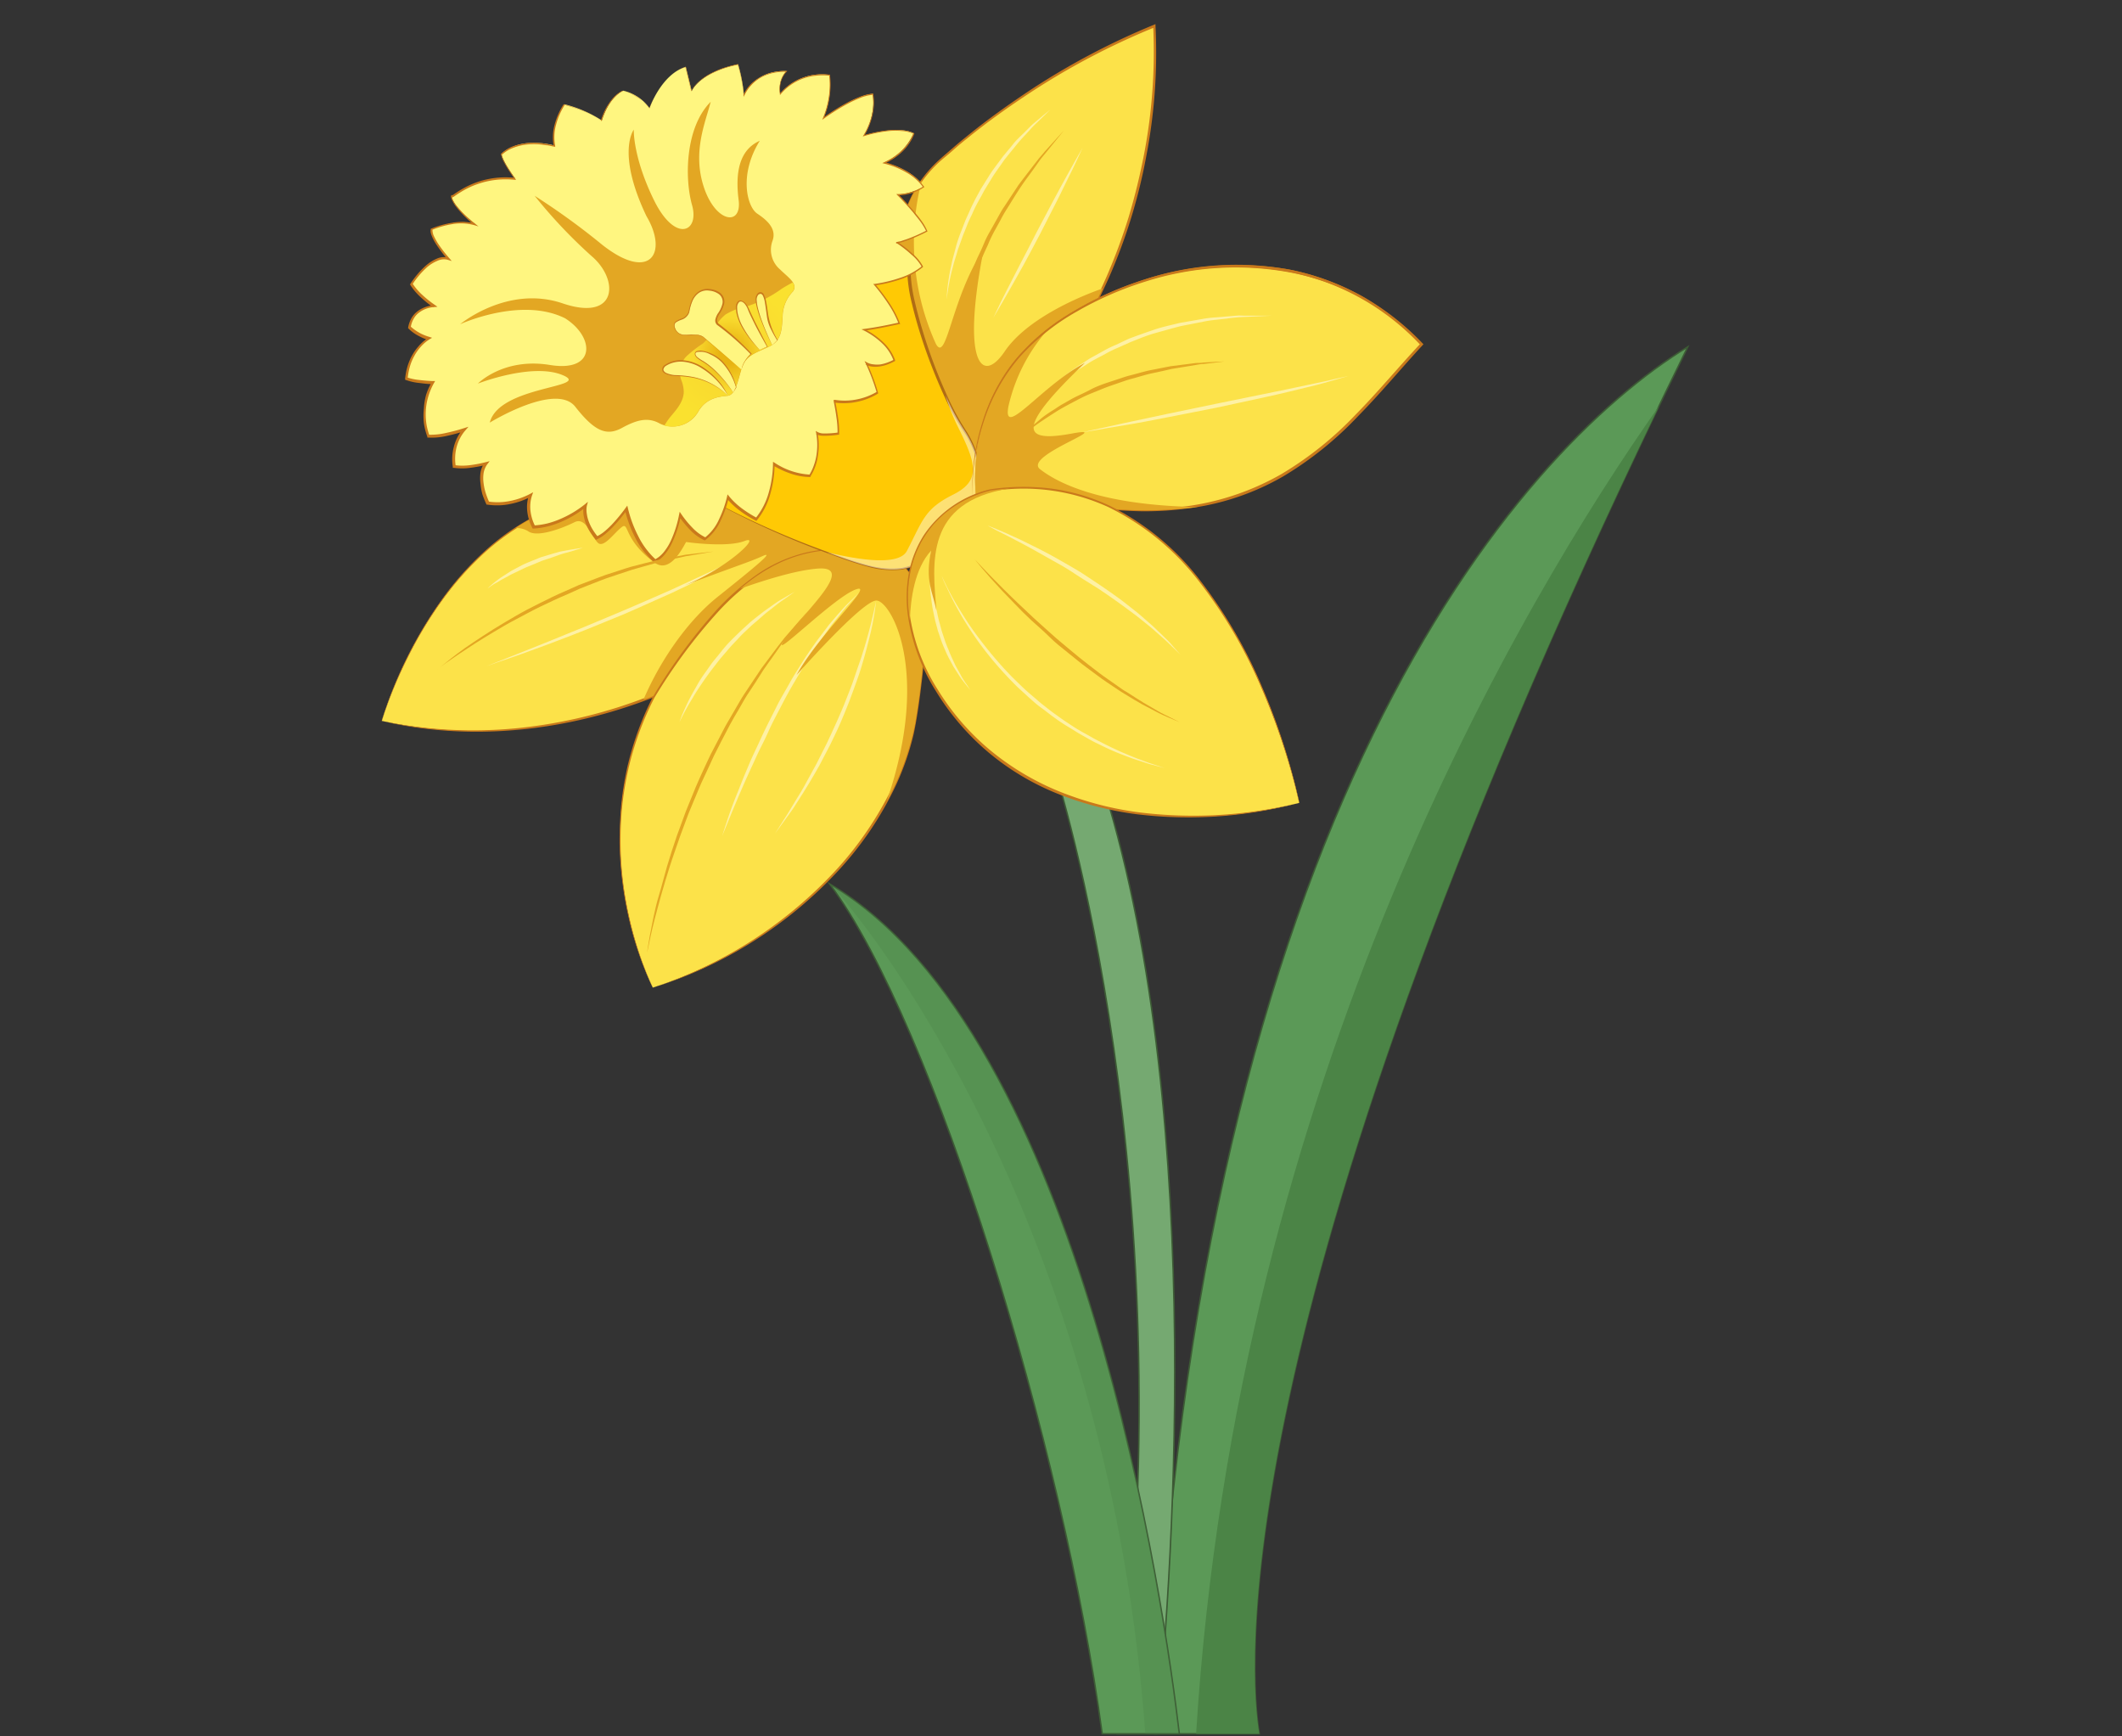<svg xmlns="http://www.w3.org/2000/svg" xmlns:xlink="http://www.w3.org/1999/xlink" width="360" height="294.5" viewBox="0 0 360 294.5"><rect x="0" y="0" width="360" height="294.5" fill="#333333" stroke="none"/><defs><radialGradient id="a" cx="177.22" cy="99.66" r="45.57" gradientUnits="userSpaceOnUse"><stop offset="0" stop-color="#ecdd68"/><stop offset="0.15" stop-color="#f9f5d2"/><stop offset="1" stop-color="#fff"/></radialGradient><radialGradient id="b" cx="123.78" cy="60.11" r="11.65" gradientUnits="userSpaceOnUse"><stop offset="0.14" stop-color="#e8b312"/><stop offset="0.53" stop-color="#f9db2f"/><stop offset="1" stop-color="#fae12f"/></radialGradient></defs><title>Daffodil</title><g style="isolation:isolate"><path d="M213.64,294.11c-1.55-9.05-7.78-71.3,72.69-235.27C257.42,76.58,203,138,195.88,294.11Z" fill="#5b9957" stroke="#3d5b35" stroke-miterlimit="10" stroke-width="0.25"/><path d="M202.92,294.11h10.72c-1.52-8.86-7.52-68.75,67.8-225.21C258.36,101.68,209.82,182.9,202.92,294.11Z" fill="#4b8446"/><path d="M189.51,294.11h6.7c2.27-22.21,8.86-103-8.93-160.4l-8.34-3.08S202.08,201.78,189.51,294.11Z" fill="#75a971" stroke="#3d5b35" stroke-miterlimit="10" stroke-width="0.25"/><path d="M200.07,294.11c-2.43-20.62-16.15-118.66-59.3-144.16,17.7,23.75,39.64,95.43,46.22,144.16Z" fill="#5b9957" stroke="#3d5b35" stroke-miterlimit="10" stroke-width="0.25"/><g opacity="0.3" style="mix-blend-mode:multiply"><path d="M200.07,294.11c-2.43-20.62-16.14-118.64-59.28-144.15,9.81,10.46,47.49,61.58,53.51,144.15Z" fill="#4b8446"/></g><path d="M64.77,122.29s9.66-34.47,37.33-38.2c23.27-3.3,38.86,4.83,39.52,10.76S106.7,131.51,64.77,122.29Z" fill="#fce249"/><path d="M64.75,122.3a72.17,72.17,0,0,1,10.34-20.78A52.38,52.38,0,0,1,82.9,92.9a40,40,0,0,1,9.79-6.29,35.58,35.58,0,0,1,5.52-1.89c.47-.11.94-.24,1.41-.34l1.44-.25c1-.19,1.93-.3,2.89-.42a71.84,71.84,0,0,1,11.64-.47,56.12,56.12,0,0,1,11.54,1.63,32.71,32.71,0,0,1,10.69,4.62,10.07,10.07,0,0,1,3.8,4.46,3,3,0,0,1,.16,1.53,5.24,5.24,0,0,1-.55,1.41,15.62,15.62,0,0,1-1.67,2.43,51,51,0,0,1-8.61,7.87,89.06,89.06,0,0,1-20.39,11.23C96.08,124,80,125.87,64.75,122.3Zm0,0a76.27,76.27,0,0,0,23.11,1.21A84.21,84.21,0,0,0,110.38,118a88.27,88.27,0,0,0,20.3-11.12,51,51,0,0,0,8.55-7.78,15,15,0,0,0,1.63-2.36,4.89,4.89,0,0,0,.51-1.29,2.42,2.42,0,0,0-.15-1.32,9.67,9.67,0,0,0-3.63-4.27A32.41,32.41,0,0,0,127,85.22a56.09,56.09,0,0,0-11.46-1.66A72.52,72.52,0,0,0,104,84c-1,.13-1.92.23-2.87.41l-1.43.24L98.27,85a35.36,35.36,0,0,0-5.48,1.86A39.91,39.91,0,0,0,83,93.05a52.49,52.49,0,0,0-7.82,8.56,68.75,68.75,0,0,0-6,9.92A73,73,0,0,0,64.79,122.28Z" fill="#c9791b"/><g opacity="0.5" style="mix-blend-mode:screen"><path d="M82.55,113l7.21-2.86c1.07-.44,2.25-.89,3.48-1.4l3.88-1.58c2.7-1.07,5.54-2.31,8.4-3.49,1.43-.59,2.85-1.23,4.25-1.83l4.1-1.79c2.63-1.24,5.1-2.35,7.21-3.33l5-2.53,1.91-1-1.85,1.06c-1.18.66-2.86,1.64-4.91,2.76s-4.51,2.25-7.13,3.51l-4.1,1.83c-1.39.62-2.8,1.27-4.23,1.87-2.88,1.16-5.73,2.38-8.45,3.42l-3.92,1.5c-1.24.47-2.43.89-3.52,1.29-2.18.81-4,1.41-5.31,1.86S82.55,113,82.55,113Z" fill="#fff"/><path d="M82.72,99.84a5.7,5.7,0,0,1,.55-.53c.36-.33.91-.76,1.58-1.26L86,97.31l.62-.4c.21-.13.44-.24.67-.37l1.43-.75c.5-.24,1-.43,1.54-.66l1.54-.62,1.55-.46c.5-.16,1-.29,1.45-.42s.91-.18,1.32-.27c.82-.15,1.51-.25,2-.33l.76-.11-.73.24c-.47.13-1.13.35-1.93.57a12.71,12.71,0,0,0-1.28.37l-1.4.5L92,95.11l-1.51.63c-.51.21-1,.4-1.52.63l-1.43.69-.68.32c-.22.12-.44.23-.64.35l-1.18.63c-.34.22-.67.42-1,.59s-.54.33-.74.46Z" fill="#fff"/></g><g style="mix-blend-mode:multiply"><path d="M141.62,94.85c-.66-5.93-16.25-14.06-39.52-10.76a35,35,0,0,0-14.63,5.49,3.74,3.74,0,0,1,2.1.51c1.52,1.18,5.89-.5,7.9-1.51s3,2.69,4,3.53,2.69-1.68,4-2.69.2,2.15,5.73,6.12c2.51,1.61,4.52-2.42,5.2-3.6,0,0,6.89,1,9.91-.17s-2.69,4.54-10.25,7.57c8.91-3.37,11.09-4,13.28-5s-.91,1.57-7.62,6.93c-4.73,3.78-9.49,10.24-12.56,17.42C129.84,111.37,142,98.55,141.62,94.85Z" fill="#e3a723"/></g><path d="M110.75,167.53s-12.61-24.38.13-49.19c13.17-21.52,23.05-25.69,33.81-25s14.49,5.71,10.54,29.42C151.71,141.83,133.59,160.28,110.75,167.53Z" fill="#fce249"/><path d="M110.75,167.55a56.71,56.71,0,0,1-4.12-12,61.58,61.58,0,0,1-1.52-12.62q0-3.19.28-6.36a55.36,55.36,0,0,1,1-6.29,52.49,52.49,0,0,1,4.33-12h0a93.58,93.58,0,0,1,10.88-14.85,41.34,41.34,0,0,1,6.95-6.06,24.72,24.72,0,0,1,8.44-3.7,28.28,28.28,0,0,1,9.22-.41,16.54,16.54,0,0,1,4.52,1.07,10.83,10.83,0,0,1,2,1.16,9.37,9.37,0,0,1,1.65,1.68,11.61,11.61,0,0,1,1.87,4.26,24.67,24.67,0,0,1,.6,4.6,60.45,60.45,0,0,1-.43,9.22c-.36,3.05-.75,6.09-1.38,9.12a44.86,44.86,0,0,1-3,8.74,57.06,57.06,0,0,1-10.39,15.19A72.06,72.06,0,0,1,110.75,167.55Zm0,0A73.52,73.52,0,0,0,141.45,148,58.68,58.68,0,0,0,151.7,132.9a44.34,44.34,0,0,0,3-8.64c.64-3,1-6,1.4-9.07a61,61,0,0,0,.44-9.15,24.31,24.31,0,0,0-.58-4.52,11.34,11.34,0,0,0-1.79-4.12,9.09,9.09,0,0,0-1.57-1.59,10.17,10.17,0,0,0-1.95-1.12,16.44,16.44,0,0,0-4.4-1,27.81,27.81,0,0,0-9.1.38,24.37,24.37,0,0,0-8.33,3.62,40.67,40.67,0,0,0-6.91,6A92.61,92.61,0,0,0,111,118.4h0a52.34,52.34,0,0,0-4.36,11.89,55.1,55.1,0,0,0-1.06,6.25,58.65,58.65,0,0,0,1.16,19A58.59,58.59,0,0,0,110.76,167.51Z" fill="#c9791b"/><g opacity="0.5" style="mix-blend-mode:screen"><path d="M115.27,122.51s.14-.45.44-1.21c.17-.38.36-.84.6-1.37s.52-1.1.85-1.73.72-1.28,1.12-2,.86-1.43,1.38-2.14,1-1.48,1.62-2.21,1.16-1.46,1.78-2.18,1.3-1.37,1.94-2,1.34-1.27,2-1.87,1.34-1.11,2-1.63,1.27-.94,1.85-1.35,1.1-.78,1.6-1.07l1.29-.75,1.12-.64-1.06.75-1.21.85c-.47.32-1,.74-1.52,1.16s-1.17.88-1.76,1.43l-.93.81c-.32.27-.65.55-1,.86-.62.61-1.31,1.2-1.93,1.88s-1.29,1.33-1.89,2.05-1.23,1.4-1.79,2.13-1.12,1.44-1.63,2.14-1,1.42-1.44,2.08-.86,1.31-1.2,1.92A39.71,39.71,0,0,0,115.27,122.51Z" fill="#fff"/><path d="M122.51,141.83s.22-.72.64-2,1-3,1.85-5.09c.42-1,.85-2.17,1.35-3.35s1-2.44,1.61-3.71,1.19-2.59,1.83-3.91,1.33-2.65,2-4,1.46-2.61,2.17-3.9,1.51-2.5,2.25-3.69,1.53-2.29,2.27-3.35l2.19-2.89c.72-.86,1.4-1.63,2-2.31a23,23,0,0,1,1.64-1.7l1.47-1.44-1.38,1.53a20.79,20.79,0,0,0-1.54,1.77l-1.9,2.38-2.08,2.94-2.19,3.37c-.72,1.2-1.46,2.43-2.2,3.7s-1.44,2.58-2.12,3.9-1.4,2.63-2,4-1.28,2.61-1.87,3.88l-1.68,3.66c-.53,1.16-1,2.28-1.45,3.3l-1.18,2.81c-.35.85-.65,1.58-.89,2.18C122.79,141.14,122.51,141.83,122.51,141.83Z" fill="#fff"/><path d="M148.64,101.87s-.06.68-.24,1.86-.48,2.85-1,4.83c-.25,1-.53,2.06-.85,3.18s-.67,2.31-1.11,3.51-.87,2.45-1.35,3.7-1,2.49-1.54,3.75-1.16,2.47-1.73,3.68L139,129.87c-.61,1.12-1.26,2.17-1.85,3.18s-1.21,1.92-1.75,2.79-1.05,1.65-1.55,2.31l-1.26,1.74-1.1,1.5,1-1.58c.32-.49.71-1.1,1.15-1.8s.91-1.5,1.44-2.37,1.12-1.8,1.66-2.83l1.76-3.21,1.76-3.49c.56-1.21,1.15-2.43,1.69-3.67s1.1-2.47,1.57-3.72,1-2.46,1.38-3.66.82-2.35,1.19-3.46.67-2.16.95-3.14.52-1.87.72-2.68.36-1.5.49-2.08C148.53,102.54,148.64,101.87,148.64,101.87Z" fill="#fff"/></g><path d="M144.69,93.31c-6.39-.39-12.47.92-19.12,6.56,4-1.42,9.43-3.14,13.16-3.42,6.56-.49-2.08,7.12-5.47,11.84S141,101.7,145,100.06s-5.91,7.22-9.85,14.43c0,0,11.13-12.61,13.52-12.62s9.42,11.91,1.73,34.13a45.68,45.68,0,0,0,4.86-13.27C159.18,99,155.45,94,144.69,93.31Z" fill="#e3a723"/><path d="M162.69,79.48s-21.3-36.23-3.29-52.26A128.05,128.05,0,0,1,195.85,4.39a95.63,95.63,0,0,1-7,40.62C180.69,63.67,167.74,85.19,162.69,79.48Z" fill="#fce249"/><path d="M162.67,79.49a93.49,93.49,0,0,1-5.36-11.2,79.12,79.12,0,0,1-3.8-11.83,48.27,48.27,0,0,1-1.41-12.33,32.2,32.2,0,0,1,.81-6.17,24.69,24.69,0,0,1,2.29-5.79,22,22,0,0,1,3.91-4.85c.76-.71,1.56-1.37,2.34-2.05s1.57-1.35,2.39-2c3.2-2.63,6.58-5.05,10-7.36A122.64,122.64,0,0,1,195.77,4.2l.26-.11,0,.28a92.5,92.5,0,0,1-1.51,21.85,93.07,93.07,0,0,1-6.42,20.94,179.73,179.73,0,0,1-10.21,19.37,76.39,76.39,0,0,1-6.33,8.94,22.87,22.87,0,0,1-3.94,3.8,6.2,6.2,0,0,1-2.49,1.13A2.61,2.61,0,0,1,162.67,79.49Zm0,0a2.53,2.53,0,0,0,2.43.86,6,6,0,0,0,2.44-1.14,22.61,22.61,0,0,0,3.89-3.81,75.85,75.85,0,0,0,6.22-9A179.23,179.23,0,0,0,187.7,47a97.87,97.87,0,0,0,3.79-10.22,107.26,107.26,0,0,0,2.6-10.61,92.07,92.07,0,0,0,1.55-21.72l.28.17A122.86,122.86,0,0,0,174.05,16.2c-3.44,2.29-6.82,4.7-10,7.31-.82.64-1.61,1.3-2.39,2s-1.59,1.33-2.34,2a21.47,21.47,0,0,0-3.87,4.78,24.46,24.46,0,0,0-2.3,5.72,33.14,33.14,0,0,0-.84,6.12,48.12,48.12,0,0,0,1.33,12.3,78.07,78.07,0,0,0,3.76,11.82A94.1,94.1,0,0,0,162.71,79.46Z" fill="#c9791b"/><g opacity="0.5" style="mix-blend-mode:screen"><path d="M168.51,53.9l.61-1.26c.39-.8.94-2,1.63-3.31s1.49-2.95,2.38-4.64,1.82-3.5,2.74-5.31l2.79-5.28c.89-1.69,1.76-3.24,2.49-4.58s1.38-2.45,1.81-3.22.7-1.22.7-1.22l-.59,1.27c-.38.8-.91,2-1.59,3.33s-1.44,3-2.31,4.68l-2.72,5.33c-.95,1.79-1.89,3.6-2.81,5.27s-1.81,3.21-2.56,4.55-1.41,2.42-1.85,3.19Z" fill="#fff"/><path d="M160.61,50.77s0-.59.1-1.62c.06-.51.12-1.14.24-1.85.06-.35.12-.73.19-1.13s.17-.81.26-1.24c.17-.88.45-1.8.7-2.78s.59-2,1-3l.61-1.58c.21-.53.47-1.05.7-1.58.46-1.08,1-2.12,1.57-3.17l.43-.78.47-.75.93-1.49c.62-1,1.34-1.89,2-2.8s1.39-1.68,2-2.47,1.35-1.44,2-2.08,1.18-1.23,1.75-1.68l1.42-1.2,1.24-1-1.16,1.13-1.33,1.28a10.44,10.44,0,0,0-.8.82l-.85.94a27.3,27.3,0,0,0-1.87,2.13l-1,1.22c-.32.42-.68.82-1,1.28-.61.91-1.31,1.81-1.91,2.79l-.91,1.49-.45.74-.41.78c-.56,1-1.13,2-1.59,3.11-.24.52-.5,1-.72,1.55l-.62,1.55c-.22.51-.39,1-.57,1.52l-.52,1.46c-.28,1-.6,1.87-.8,2.72A37.35,37.35,0,0,0,160.61,50.77Z" fill="#fff"/></g><path d="M170.46,59.6c-3.85,5.71-7.41,2.14-3.56-17.4-5.57,8.42-6.28,19.54-8.13,16.12a41.7,41.7,0,0,1-2.37-27.77c-12.35,17.21,6.29,48.93,6.29,48.93,4.7,5.31,16.24-13,24.37-30.55C180.87,51.13,173.66,54.87,170.46,59.6Z" fill="#e3a723" style="mix-blend-mode:multiply"/><path d="M119.66,84.31a142.28,142.28,0,0,0,19.54,9c10.76,4,15,5.71,22.72-2.53,5.93-5.59,5.27-12.51,1.49-18.11S154,51.76,154.18,45.5C142.66,45.17,119.66,84.31,119.66,84.31Z" fill="#ffc904"/><path d="M119.68,84.3A145.78,145.78,0,0,0,141.44,94c1.87.67,3.75,1.33,5.67,1.83a14.75,14.75,0,0,0,5.86.51,12.14,12.14,0,0,0,5.31-2.45A26.1,26.1,0,0,0,160.53,92l2.08-2.13a13,13,0,0,0,3-5,12,12,0,0,0,.31-5.82,16.15,16.15,0,0,0-2.17-5.46,42.25,42.25,0,0,1-3-5.2,92.56,92.56,0,0,1-4.42-11.12c-.61-1.9-1.16-3.82-1.62-5.77a25.94,25.94,0,0,1-.81-6l.24.26a11.13,11.13,0,0,0-5.92,2.36,40,40,0,0,0-5,4.31,106.07,106.07,0,0,0-8.66,10c-2.7,3.49-5.27,7.09-7.75,10.75S122,80.56,119.68,84.3Zm0,0c2.23-3.86,4.56-7.6,7-11.29s5-7.32,7.66-10.85a99.72,99.72,0,0,1,8.61-10.11A39.6,39.6,0,0,1,148,47.71a11.58,11.58,0,0,1,6.22-2.46h.24v.26a26.45,26.45,0,0,0,.78,5.84c.45,1.93,1,3.85,1.59,5.74a90.05,90.05,0,0,0,4.34,11.09,42.65,42.65,0,0,0,2.92,5.18A16.56,16.56,0,0,1,166.25,79a12.25,12.25,0,0,1-.34,6,13.28,13.28,0,0,1-3.08,5.13l-2.1,2.13a26.36,26.36,0,0,1-2.28,2A12.39,12.39,0,0,1,153,96.62a15.13,15.13,0,0,1-5.95-.54c-1.93-.52-3.81-1.19-5.68-1.88A142.73,142.73,0,0,1,119.64,84.32Z" fill="#af6c14"/><g style="mix-blend-mode:multiply"><path d="M163.41,72.67a40,40,0,0,1-3-5.63,32.91,32.91,0,0,0,2,5.16c3.17,6.35,4.15,9.28-.74,11.72s-5.13,4.4-7.81,9.53c-1.31,2.49-7.65,1.66-13.6.22,10,3.69,14.24,5.09,21.73-2.89C167.85,85.19,167.19,78.27,163.41,72.67Z" opacity="0.5" fill="url(#a)" style="mix-blend-mode:multiply"/></g><path d="M166,87.38s-4.18-18.44,10.54-30.52,44.69-19.54,64.67,1.54C228.91,71.57,217.58,89.8,186,86.06,174.11,83.65,166,87.38,166,87.38Z" fill="#fce249"/><path d="M166,87.4a34.82,34.82,0,0,1,.1-13.07,30.1,30.1,0,0,1,5.16-12,34.94,34.94,0,0,1,9.67-8.78,55.68,55.68,0,0,1,11.83-5.66,51.27,51.27,0,0,1,25.93-2.17A43.37,43.37,0,0,1,225,47.48a42.54,42.54,0,0,1,6,2.71,44.26,44.26,0,0,1,10.36,8.07l.13.14-.13.14c-3.7,4-7.15,8.19-11,12.09a58.92,58.92,0,0,1-12.73,10.22,43.12,43.12,0,0,1-15.41,5.3,57.1,57.1,0,0,1-8.16.58A76.37,76.37,0,0,1,186,86.2h0a42.51,42.51,0,0,0-5-.7,38.7,38.7,0,0,0-5.05-.09,35.1,35.1,0,0,0-5,.6A27.44,27.44,0,0,0,166,87.4Zm0,0a24.07,24.07,0,0,1,4.83-1.46,35.5,35.5,0,0,1,5-.68,37.45,37.45,0,0,1,5.08,0,43,43,0,0,1,5,.68h0a76,76,0,0,0,8.12.45,57.53,57.53,0,0,0,8.09-.63,44.38,44.38,0,0,0,15.24-5.32,58.94,58.94,0,0,0,12.64-10.12c3.81-3.87,7.27-8.07,11-12.05v.28a41.63,41.63,0,0,0-16.17-10.72,43.08,43.08,0,0,0-6.29-1.73,50.92,50.92,0,0,0-25.78,2.07A55.66,55.66,0,0,0,181,53.75a34.62,34.62,0,0,0-9.66,8.7C166.14,69.5,164.53,78.83,166,87.36Z" fill="#c9791b"/><g opacity="0.5" style="mix-blend-mode:screen"><path d="M172.3,72.67a19.19,19.19,0,0,1,1.19-1.76c.42-.53.91-1.2,1.55-1.89.31-.35.63-.74,1-1.12s.77-.77,1.18-1.18.87-.81,1.34-1.23.94-.86,1.48-1.26a35.28,35.28,0,0,1,3.39-2.47c.61-.38,1.21-.83,1.87-1.18l2-1.11a19.89,19.89,0,0,1,2.07-1l2.11-1c1.46-.55,2.92-1.07,4.37-1.56s2.93-.79,4.34-1.14l4.13-.72a18.64,18.64,0,0,1,1.93-.21l1.8-.15,1.66-.14c.53-.06,1,0,1.5,0l2.45,0,2.12,0-2.12.1-2.43.11a27.34,27.34,0,0,0-3.14.29l-1.79.2a19.06,19.06,0,0,0-1.91.27l-4.08.8c-1.39.36-2.82.77-4.28,1.17s-2.86,1-4.3,1.57l-2.1.94a19.41,19.41,0,0,0-2.05,1l-2,1.07c-.66.34-1.25.78-1.86,1.15-1.23.75-2.34,1.59-3.41,2.37-.54.37-1,.82-1.5,1.2s-1,.77-1.36,1.18l-1.21,1.13c-.38.36-.72.73-1,1.06-.66.66-1.17,1.31-1.62,1.81s-.76.93-1,1.23S172.3,72.67,172.3,72.67Z" fill="#fff"/><path d="M183.66,73.33s2.81-.64,7-1.55l7.23-1.54,8.29-1.72c2.82-.56,5.65-1.14,8.29-1.69l3.82-.78,3.41-.72c1.06-.24,2-.41,2.89-.61l2.21-.51,1.94-.43-1.9.55-2.2.63c-.84.25-1.81.47-2.86.73-2.1.51-4.55,1.13-7.19,1.69s-5.46,1.2-8.28,1.79L198,70.8c-2.65.53-5.14,1-7.27,1.34s-3.91.66-5.15.88Z" fill="#fff"/></g><path d="M110.19,18.34s2-5.75,6.16-7c.61,2.47,1,4.11,1,4.11s1.33-3.22,7.87-4.54a26.64,26.64,0,0,1,1,5.28s1.61-4.3,7.21-4.14a4.53,4.53,0,0,0-1.07,3.87,9.17,9.17,0,0,1,8.39-3.21,14.85,14.85,0,0,1-1.07,7.33s5.36-3.95,8.4-4.12A10.92,10.92,0,0,1,146.53,23s5.68-1.81,8.48-.41a9.71,9.71,0,0,1-5,5s4.52.9,6.66,4A8.58,8.58,0,0,1,152.29,33s4,4,4.94,6.17a18.86,18.86,0,0,1-5.1,2c.24,0,3.87,2.71,4.36,4.11-2.72,2.39-8.07,3-8.07,3a25.76,25.76,0,0,1,4.17,6.59c-4,.88-5.93,1.1-5.93,1.1s4,1.86,5.05,5.15c-3.07,1.65-4.72.55-4.72.55a34.56,34.56,0,0,1,1.87,4.94,10.8,10.8,0,0,1-7.24,1.43,29.09,29.09,0,0,1,.65,5.49c-3,.44-3.62-.11-3.62-.11a10.63,10.63,0,0,1-1.21,7.25,12.75,12.75,0,0,1-6.15-2s.11,5.71-3,9.33a14.43,14.43,0,0,1-4.83-3.73s-1.1,5.16-3.84,7c-2.2-.87-4.28-4.06-4.28-4.06s-1.1,6.37-4.28,7.8c-3.63-3.08-4.83-8.79-4.83-8.79s-2.86,4.07-5,4.94c-2.64-3.18-1.87-5.48-1.87-5.48a16.38,16.38,0,0,1-8.78,3.62A6.78,6.78,0,0,1,90,84a12,12,0,0,1-7.25,1.32c-2.19-4.61-.32-6.7-.32-6.7a16.74,16.74,0,0,1-5.38.55,7.62,7.62,0,0,1,1.64-6.26s-3.95,1.32-6,1.1a11,11,0,0,1,.77-9.11,18.61,18.61,0,0,1-4.5-.66,8.64,8.64,0,0,1,3.85-6.81,8.6,8.6,0,0,1-3.3-1.86,4.39,4.39,0,0,1,4.17-3.63,15.32,15.32,0,0,1-3.84-3.73c2.64-3.95,5.05-4.72,6.26-4.28-3.41-3.95-2.86-5-2.86-5S77.39,37,80.58,38c-3.84-3.07-4.17-4.83-3.84-4.72s3.84-3.62,10.64-3c-2.3-3.19-2.3-4.17-2.3-4.17s2.63-3,9-1.43c-.77-3.51,1.65-7,1.65-7a21,21,0,0,1,6.37,2.75c1.31-4.17,3.62-5.05,3.62-5.05A7.56,7.56,0,0,1,110.19,18.34Z" fill="#fff680"/><path d="M110.18,18.32a14.55,14.55,0,0,1,1-2.16,14.78,14.78,0,0,1,1.33-2,11.32,11.32,0,0,1,1.69-1.7,7.27,7.27,0,0,1,2.13-1.13h0v0l1,4.11h-.07a5.88,5.88,0,0,1,1.5-1.79,10,10,0,0,1,2-1.28,14.49,14.49,0,0,1,2.16-.9c.75-.24,1.51-.43,2.27-.6h0l0,0a25.68,25.68,0,0,1,1,5.3l-.1,0a6.57,6.57,0,0,1,1.23-1.85A6.85,6.85,0,0,1,129.15,13a7.43,7.43,0,0,1,2.08-.76,10.22,10.22,0,0,1,2.21-.2h.14l-.1.11a3.79,3.79,0,0,0-1,1.77,4.84,4.84,0,0,0-.07,2l-.12,0a8.89,8.89,0,0,1,3.81-2.71,9.08,9.08,0,0,1,2.3-.55,10.86,10.86,0,0,1,2.35,0h.06v.06a14.34,14.34,0,0,1-.07,3.76,15.12,15.12,0,0,1-1,3.61l-.12-.09a35.31,35.31,0,0,1,4-2.53,19,19,0,0,1,2.14-1,7.63,7.63,0,0,1,2.31-.59h.08v.08a8.94,8.94,0,0,1,.11,1.86,9.72,9.72,0,0,1-.27,1.85,12,12,0,0,1-1.41,3.44l-.11-.15a23.57,23.57,0,0,1,4.25-.87,12.11,12.11,0,0,1,2.17,0,5.83,5.83,0,0,1,2.13.51l.09,0,0,.09a7.66,7.66,0,0,1-.85,1.63,8.41,8.41,0,0,1-1.18,1.41,10.64,10.64,0,0,1-3,2l0-.21A13.87,13.87,0,0,1,153.74,29a8.94,8.94,0,0,1,3,2.63l.07.1-.1.07a8.49,8.49,0,0,1-4.43,1.34l.09-.21c.93.94,1.83,1.92,2.69,2.93.43.51.84,1,1.24,1.56a9.37,9.37,0,0,1,1,1.72l.05.11-.11.06c-.86.44-1.74.85-2.65,1.21-.45.18-.91.34-1.37.49-.24.07-.47.14-.71.19l-.36.08h0s.08-.09.06-.13,0-.09-.08-.11l.1,0,.17.09a19.28,19.28,0,0,1,2.3,1.81,7.55,7.55,0,0,1,1.89,2.26l0,.08-.08.07a12,12,0,0,1-3.87,2.07,23.26,23.26,0,0,1-4.27,1l.09-.23a33.09,33.09,0,0,1,2.37,3.14,17.56,17.56,0,0,1,1.83,3.49l.06.16-.17,0c-2,.43-3.93.84-5.94,1.11l0-.29A13,13,0,0,1,149.78,58a7.9,7.9,0,0,1,2.08,3.1l0,.13-.12.06a8.33,8.33,0,0,1-1.14.52,6.47,6.47,0,0,1-1.22.33,4.92,4.92,0,0,1-1.27.06,3.08,3.08,0,0,1-1.26-.36l.24-.21a32.74,32.74,0,0,1,1.88,5l0,.12-.11.07a11.08,11.08,0,0,1-3.56,1.36,10.6,10.6,0,0,1-3.81.09l.2-.21c.19.92.35,1.83.48,2.75a16.15,16.15,0,0,1,.19,2.79v.14l-.14,0a14.29,14.29,0,0,1-1.85.17,7.38,7.38,0,0,1-.94,0,2.32,2.32,0,0,1-1-.28l.28-.18a11.28,11.28,0,0,1,.06,3.8,9,9,0,0,1-1.28,3.58l0,.09h-.11a10.37,10.37,0,0,1-3.26-.59,14.58,14.58,0,0,1-3-1.41l.29-.16a18.55,18.55,0,0,1-.72,5,12.17,12.17,0,0,1-2.28,4.49l-.1.12-.14-.08a18.34,18.34,0,0,1-2.63-1.64,12.42,12.42,0,0,1-2.27-2.14l.36-.08a18.91,18.91,0,0,1-1.37,3.89,8.46,8.46,0,0,1-2.56,3.26l-.09.07-.1,0a8,8,0,0,1-2.46-1.79,17.2,17.2,0,0,1-1.91-2.35l.37-.07a19.23,19.23,0,0,1-1.39,4.42,9.43,9.43,0,0,1-1.19,2,5.2,5.2,0,0,1-1.82,1.53l-.12,0-.1-.08a13.82,13.82,0,0,1-3.12-4.09,21.54,21.54,0,0,1-1.78-4.81l.38.08a27.37,27.37,0,0,1-2.28,2.78,14,14,0,0,1-1.31,1.24,6.24,6.24,0,0,1-1.55,1l-.15.06-.1-.13a11.22,11.22,0,0,1-.9-1.24,8.79,8.79,0,0,1-.69-1.37,6.89,6.89,0,0,1-.39-1.5,4,4,0,0,1,.07-1.58l.36.23a17.83,17.83,0,0,1-4.18,2.52,14.75,14.75,0,0,1-2.32.79,12.31,12.31,0,0,1-2.42.37h-.15l-.06-.13a7.83,7.83,0,0,1-.84-2.72,6.45,6.45,0,0,1,.28-2.85l.33.29a12.65,12.65,0,0,1-3.6,1.26,10,10,0,0,1-1.89.21,11.26,11.26,0,0,1-1.92-.12l-.11,0-.06-.11c-.24-.54-.47-1.09-.66-1.66A10.62,10.62,0,0,1,81.52,82a6.46,6.46,0,0,1,0-1.81,4,4,0,0,1,.71-1.73l.24.39a22.91,22.91,0,0,1-2.7.51,10.34,10.34,0,0,1-2.78,0l-.17,0,0-.17A8.17,8.17,0,0,1,77,75.78a7.63,7.63,0,0,1,.61-1.61,6.75,6.75,0,0,1,1-1.45l.25.4a31.05,31.05,0,0,1-3,.81,11.21,11.21,0,0,1-3.13.3H72.5l0-.15a11.06,11.06,0,0,1-.59-2.33,10.8,10.8,0,0,1,0-2.41A11.09,11.09,0,0,1,72.28,67a10.61,10.61,0,0,1,1-2.23l.2.39c-.77,0-1.53-.09-2.29-.19a9.31,9.31,0,0,1-2.29-.5l-.17-.06,0-.18a11.54,11.54,0,0,1,.38-2,9.46,9.46,0,0,1,.79-1.92,8.69,8.69,0,0,1,1.21-1.69,7.25,7.25,0,0,1,1.6-1.35l0,.42a9.21,9.21,0,0,1-1.8-.77,6.84,6.84,0,0,1-1.58-1.16l-.09-.08,0-.11a4.89,4.89,0,0,1,.5-1.48,3.81,3.81,0,0,1,1-1.22,4.79,4.79,0,0,1,1.36-.76,5.22,5.22,0,0,1,1.53-.33l-.11.37a19.33,19.33,0,0,1-2.12-1.71,10.25,10.25,0,0,1-1.78-2.09l-.06-.11.07-.1A14.58,14.58,0,0,1,72.31,45a7,7,0,0,1,1.74-1.1,3,3,0,0,1,2.09-.18l-.2.29a26,26,0,0,1-1.81-2.37,10.57,10.57,0,0,1-.75-1.31,5.62,5.62,0,0,1-.27-.72,1.39,1.39,0,0,1,0-.84v0l.07,0a16.1,16.1,0,0,1,3.66-1,8.87,8.87,0,0,1,3.8.17l-.13.26A19,19,0,0,1,77.32,35a6.63,6.63,0,0,1-.6-1,1.7,1.7,0,0,1-.2-.56.4.4,0,0,1,0-.19s0-.1.09-.14.16,0,.17,0,.08-.05.14-.1a19.79,19.79,0,0,1,1.88-1.17,14.65,14.65,0,0,1,8.59-1.67l-.1.17c-.46-.65-.91-1.31-1.33-2-.2-.35-.4-.7-.58-1.06a4.37,4.37,0,0,1-.4-1.17v0l0,0a6.13,6.13,0,0,1,2-1.27,9.41,9.41,0,0,1,2.33-.55,11.83,11.83,0,0,1,2.38,0c.4,0,.79.1,1.18.15l1.17.24-.1.1a8.12,8.12,0,0,1,.17-3.7,11.92,11.92,0,0,1,1.5-3.38l0,0h0a25.82,25.82,0,0,1,3.32,1.1,14.5,14.5,0,0,1,3.07,1.67l-.08,0c.17-.5.35-1,.57-1.49a9.6,9.6,0,0,1,.78-1.4,7.44,7.44,0,0,1,1-1.24,5,5,0,0,1,1.3-.94h0a7,7,0,0,1,2.51,1.1A8.35,8.35,0,0,1,110.18,18.32Zm0,.05a11.59,11.59,0,0,0-.94-1,6.76,6.76,0,0,0-1.06-.86,6.89,6.89,0,0,0-2.48-1.09h0a4.77,4.77,0,0,0-1.27.93,7.84,7.84,0,0,0-1,1.23,9.38,9.38,0,0,0-.76,1.39,15.58,15.58,0,0,0-.57,1.48l0,.07-.06,0a13.56,13.56,0,0,0-3-1.64,25.45,25.45,0,0,0-3.3-1.08l.07,0a11.79,11.79,0,0,0-1.47,3.35,7.92,7.92,0,0,0-.15,3.62l0,.12-.12,0-1.15-.24c-.39,0-.78-.11-1.17-.14a12.29,12.29,0,0,0-2.35,0,8.93,8.93,0,0,0-2.28.55,6,6,0,0,0-2,1.22l0-.06a4,4,0,0,0,.39,1.08c.17.35.37.7.57,1,.42.68.87,1.34,1.33,2l.15.2-.25,0a14.5,14.5,0,0,0-8.45,1.68,20.41,20.41,0,0,0-1.85,1.17.66.66,0,0,1-.36.13s.09,0,.07,0a.32.32,0,0,0,0,.08,1.63,1.63,0,0,0,.17.48,6.25,6.25,0,0,0,.58.9,19.23,19.23,0,0,0,3.13,3l.58.47-.72-.22A8.52,8.52,0,0,0,76.87,38a15.79,15.79,0,0,0-3.58,1l.08-.08a2.52,2.52,0,0,0,.32,1.28,10.49,10.49,0,0,0,.72,1.26,25.23,25.23,0,0,0,1.8,2.32l.43.5L76,44.08a2.61,2.61,0,0,0-1.83.18,6.59,6.59,0,0,0-1.64,1,14.51,14.51,0,0,0-2.57,3v-.21a9.8,9.8,0,0,0,1.71,2,18.46,18.46,0,0,0,2.08,1.66l.47.33-.58.05a4.75,4.75,0,0,0-2.63,1,3.34,3.34,0,0,0-.89,1.09,4.2,4.2,0,0,0-.44,1.35l-.07-.19a8,8,0,0,0,3.21,1.8l.48.16-.44.26a7,7,0,0,0-1.47,1.26,8.19,8.19,0,0,0-1.13,1.61,8.48,8.48,0,0,0-.74,1.82,10.53,10.53,0,0,0-.36,1.94L69,64a9.42,9.42,0,0,0,2.16.46c.74.09,1.5.15,2.25.18l.41,0-.21.36a11,11,0,0,0-1.35,4.36,10.42,10.42,0,0,0,.6,4.53l-.2-.15a11.26,11.26,0,0,0,3-.3,30,30,0,0,0,3-.79l.82-.26-.57.66a7.06,7.06,0,0,0-1.46,2.84,7.89,7.89,0,0,0-.13,3.21l-.2-.2a9.82,9.82,0,0,0,2.65,0,21.39,21.39,0,0,0,2.63-.5l.67-.17-.43.56a3.6,3.6,0,0,0-.6,1.49,5.91,5.91,0,0,0,0,1.68,8.89,8.89,0,0,0,.36,1.67A16.58,16.58,0,0,0,83,85.2l-.17-.13a10.12,10.12,0,0,0,1.82.12,10.35,10.35,0,0,0,1.83-.2,12.43,12.43,0,0,0,3.45-1.21l.52-.28-.2.57A6.07,6.07,0,0,0,90,86.69a7.47,7.47,0,0,0,.79,2.56l-.21-.12a13.11,13.11,0,0,0,2.33-.35A14.93,14.93,0,0,0,95.14,88a17.87,17.87,0,0,0,4.07-2.44l.53-.44-.18.68a3.78,3.78,0,0,0,0,1.39,5.72,5.72,0,0,0,.37,1.39,7.52,7.52,0,0,0,.65,1.3,11.25,11.25,0,0,0,.86,1.19l-.25-.06a5.91,5.91,0,0,0,1.43-.92,14.56,14.56,0,0,0,1.28-1.21,29.27,29.27,0,0,0,2.24-2.73l.28-.38.11.46a20.93,20.93,0,0,0,1.74,4.7,13.33,13.33,0,0,0,3,4l-.22,0a4.73,4.73,0,0,0,1.66-1.4,9,9,0,0,0,1.15-1.92,19.26,19.26,0,0,0,1.35-4.31l.1-.49.28.41a16.84,16.84,0,0,0,1.86,2.28,7.63,7.63,0,0,0,2.32,1.7l-.19,0A8.12,8.12,0,0,0,122,88.06a18.76,18.76,0,0,0,1.34-3.79l.09-.41.26.33a12.31,12.31,0,0,0,2.19,2.07,19.44,19.44,0,0,0,2.57,1.61l-.24,0a11.87,11.87,0,0,0,2.21-4.33,18.69,18.69,0,0,0,.72-4.87v-.34l.29.18a12,12,0,0,0,6,2l-.15.09a8.42,8.42,0,0,0,.79-1.66,8.93,8.93,0,0,0,.45-1.78,11.29,11.29,0,0,0-.05-3.67l-.08-.39.36.21a2.33,2.33,0,0,0,.79.21,8.72,8.72,0,0,0,.89,0,15.8,15.8,0,0,0,1.81-.16l-.15.16a15.74,15.74,0,0,0-.19-2.73c-.12-.91-.28-1.82-.46-2.71l0-.25.25,0a10.35,10.35,0,0,0,3.68-.08,10.67,10.67,0,0,0,3.44-1.32l-.07.19a33.11,33.11,0,0,0-1.85-4.92l-.22-.46.45.26a2.86,2.86,0,0,0,1.11.31,4.67,4.67,0,0,0,1.18,0,6.64,6.64,0,0,0,1.16-.32,9.19,9.19,0,0,0,1.11-.5l-.08.19a7.71,7.71,0,0,0-2-3,13.1,13.1,0,0,0-3-2.1l-.45-.22.5-.07c2-.26,3.95-.66,5.91-1.09l-.11.2a16.76,16.76,0,0,0-1.8-3.43,32.39,32.39,0,0,0-2.34-3.11l-.17-.2.26,0a23.55,23.55,0,0,0,4.22-1,11.56,11.56,0,0,0,3.78-2l0,.15a7.36,7.36,0,0,0-1.81-2.15,19.21,19.21,0,0,0-2.26-1.78l-.14-.08s0,0-.07,0-.1,0-.1-.11a.15.15,0,0,1,.08-.15h.09l.35-.08c.23,0,.46-.12.69-.19q.69-.21,1.35-.48c.9-.35,1.77-.76,2.63-1.19l-.06.16a9.9,9.9,0,0,0-1-1.67c-.39-.53-.8-1-1.22-1.55-.86-1-1.75-2-2.68-2.92l-.19-.2h.28a8.17,8.17,0,0,0,4.3-1.29l0,.17a8.72,8.72,0,0,0-2.93-2.57A13.9,13.9,0,0,0,150,27.75l-.32-.08.3-.14a10.47,10.47,0,0,0,3-2,8.49,8.49,0,0,0,1.16-1.37,7.68,7.68,0,0,0,.83-1.58l.05.13a5.51,5.51,0,0,0-2.05-.49,11.77,11.77,0,0,0-2.14,0,22.31,22.31,0,0,0-4.21.86l-.25.07.14-.22a11.93,11.93,0,0,0,1.39-3.38,10,10,0,0,0,.27-1.81A8.52,8.52,0,0,0,148,16l.1.07a7.62,7.62,0,0,0-2.25.58,18.83,18.83,0,0,0-2.13,1,35.94,35.94,0,0,0-4,2.51l-.23.16.11-.26a15.23,15.23,0,0,0,1-3.58,14,14,0,0,0,.07-3.71l.07.07a10.68,10.68,0,0,0-2.33,0,8.92,8.92,0,0,0-6,3.18l-.09.12,0-.14a5.13,5.13,0,0,1,.08-2.1,4,4,0,0,1,1-1.83l0,.11a8.89,8.89,0,0,0-2.18.19,7.2,7.2,0,0,0-2.05.74,6.78,6.78,0,0,0-2.92,3.16l-.08.19,0-.21a26.19,26.19,0,0,0-1-5.27l0,0c-.76.17-1.52.35-2.26.59a16.78,16.78,0,0,0-2.15.89,10.53,10.53,0,0,0-2,1.27,5.94,5.94,0,0,0-1.48,1.76l0,.1,0-.1-1-4.11,0,0a7.11,7.11,0,0,0-2.11,1.11,10.74,10.74,0,0,0-1.68,1.69,14.08,14.08,0,0,0-1.33,2A18.29,18.29,0,0,0,110.19,18.37Z" fill="#c9791b"/><path d="M83.09,71.69S94.3,64.79,97.6,69s5.32,5,7.91,3.59,4.45-1.87,6.47-.72a5,5,0,0,0,6.46-2c1.3-2.3,3.45-2.59,5-2.73s1.87-3.45,2.59-5.17,2.3-2.16,4.46-3.17,2.15-3,2.29-5.17a6.22,6.22,0,0,1,1.73-4.17c1-1.29-.86-2.44-2.16-3.74a4.39,4.39,0,0,1-1.29-4.88c.72-2-.86-3.45-2.59-4.6s-3.16-6.61.43-12.36c-3.59,1.58-4.16,5.6-3.59,10.06s-3.88,3.88-5.89-2.16.29-11.06,1.15-14.51c-4.31,4.31-4.46,12.93-3.16,17.53s-2.88,6.47-6.47-.86S107.52,22,107.52,22s-3,3.88,2.15,14.66c3.74,6.32.58,11.21-7.47,4.89a119.74,119.74,0,0,0-11.5-8.34,85.24,85.24,0,0,0,9.63,10.2c4.75,4,4.46,11.22-4.88,8.05S78.06,55,78.06,55s10.34-4.75,17.82-1c5,3.16,5.31,9.2-2.59,7.91s-12.22,3.16-12.22,3.16,9.2-3.6,14.38-1.44S84.67,65.37,83.09,71.69Z" fill="#e3a723" style="mix-blend-mode:multiply"/><path d="M132.59,49a20.35,20.35,0,0,1-6,3,10.78,10.78,0,0,0-3.52,1.36A8.22,8.22,0,0,0,121,56a7.83,7.83,0,0,1-1.76,2.28,21.07,21.07,0,0,0-2.78,2.16,3.91,3.91,0,0,0-.81,4.21,5.68,5.68,0,0,1,.35,1.77c0,1.64-1.17,3-2.17,4.17a11.48,11.48,0,0,0-1.12,1.61,5.12,5.12,0,0,0,5.7-2.34c1.3-2.3,3.45-2.59,5-2.73s1.87-3.45,2.59-5.17,2.3-2.16,4.46-3.17,2.15-3,2.29-5.17a6.22,6.22,0,0,1,1.73-4.17,1.21,1.21,0,0,0,0-1.53C133.9,48.22,133.24,48.59,132.59,49Z" fill="url(#b)" style="mix-blend-mode:multiply"/><path d="M123.47,67.09a12,12,0,0,0-8.11-3.33c-5.12-.1-2.71-2.81.7-2.51S122.66,65.2,123.47,67.09Z" fill="#fff680"/><path d="M123.48,67.1a12,12,0,0,0-5.76-3,18.68,18.68,0,0,0-3.27-.32,4.72,4.72,0,0,1-1.62-.41,1.76,1.76,0,0,1-.34-.27.65.65,0,0,1-.16-.44,1,1,0,0,1,.45-.74,4.82,4.82,0,0,1,3.21-.8,7.27,7.27,0,0,1,3.13,1.08,12.37,12.37,0,0,1,2.53,2.14A9.64,9.64,0,0,1,123.48,67.1Zm0,0A12.72,12.72,0,0,0,119,62.43a6.89,6.89,0,0,0-3-1.06,4.72,4.72,0,0,0-3.06.71.9.9,0,0,0-.39.6c0,.23.19.41.4.55a4.49,4.49,0,0,0,1.55.4,18.08,18.08,0,0,1,3.27.36A11.91,11.91,0,0,1,123.47,67.08Z" fill="#c9791b"/><path d="M124.39,66.58s-2.52-3.93-5.49-5.49c-2.06-1.16-.65-2.36,2.22-.8s3.77,5.39,3.77,5.39Z" fill="#fff680"/><path d="M124.39,66.6a22.37,22.37,0,0,0-3.19-3.73,12.13,12.13,0,0,0-1.94-1.48,6.55,6.55,0,0,1-1-.67,1.25,1.25,0,0,1-.37-.55.52.52,0,0,1,.3-.6,2.13,2.13,0,0,1,1.27,0,5.35,5.35,0,0,1,1.19.39,6.16,6.16,0,0,1,2,1.41,9.84,9.84,0,0,1,2.28,4.34v0Zm0,0,.46-.92v0a10.42,10.42,0,0,0-2.37-4.2,6.36,6.36,0,0,0-2-1.37,3.32,3.32,0,0,0-2.28-.38c-.38.15-.2.6.1.85a6.46,6.46,0,0,0,1,.67,11.51,11.51,0,0,1,1.94,1.52A21.64,21.64,0,0,1,124.39,66.57Z" fill="#c9791b"/><path d="M125.8,62.71s-4.78-4.19-6.45-5.54c-1.51-1.06-3.87.6-4.78-1.36s2.07-1.16,2.37-3.08,1.26-3.93,3.57-3.57,2.77,1.91,1.72,3.57-1,2,.5,3A47.17,47.17,0,0,1,127.46,60,4.84,4.84,0,0,0,125.8,62.71Z" fill="#fff680"/><path d="M125.8,62.72l-6.48-5.51h0a2.84,2.84,0,0,0-1.79-.36,6.52,6.52,0,0,1-1.92-.05,1.79,1.79,0,0,1-1.25-1.4.83.83,0,0,1,.33-.91,4.66,4.66,0,0,1,.86-.44,1.83,1.83,0,0,0,1.27-1.2,8.75,8.75,0,0,1,.5-1.85,3.49,3.49,0,0,1,1.18-1.53,2.69,2.69,0,0,1,1.89-.44,3.5,3.5,0,0,1,1.82.68,1.86,1.86,0,0,1,.64,1.82,5.2,5.2,0,0,1-.81,1.75c-.31.53-.61,1.17-.15,1.61a42.87,42.87,0,0,1,5.62,5.1l0,0,0,.05A4.74,4.74,0,0,0,125.8,62.72Zm0,0a3.59,3.59,0,0,1,.57-1.48,5.34,5.34,0,0,1,1-1.22v.09a45,45,0,0,0-5.72-5,1,1,0,0,1-.27-1,3.38,3.38,0,0,1,.39-.91,4.73,4.73,0,0,0,.79-1.67,1.63,1.63,0,0,0-.55-1.6,3.26,3.26,0,0,0-1.7-.63,2.43,2.43,0,0,0-1.74.38,3.21,3.21,0,0,0-1.12,1.44,8.36,8.36,0,0,0-.51,1.81,2,2,0,0,1-1.37,1.32,4.64,4.64,0,0,0-.84.4.66.66,0,0,0-.27.76,1.64,1.64,0,0,0,1.14,1.3c1.18.31,2.58-.32,3.73.45h0Z" fill="#c9791b"/><path d="M128.87,59.33s-3.07-3-3.77-5.89,1-3.07,1.81-1.11,3.27,6.5,3.27,6.5Z" fill="#fff680"/><path d="M128.87,59.34a18.65,18.65,0,0,1-2.94-3.74,8.69,8.69,0,0,1-.92-2.2,4.82,4.82,0,0,1-.16-1.2,1.36,1.36,0,0,1,.43-1.15.66.66,0,0,1,.65,0,1.38,1.38,0,0,1,.52.37,3.46,3.46,0,0,1,.62,1c.32.72.67,1.43,1,2.14l2.15,4.24,0,.06-.07,0Zm0,0,1.29-.55,0,.09c-.77-1.39-1.56-2.76-2.26-4.19-.35-.71-.71-1.42-1-2.16a3.24,3.24,0,0,0-.57-1c-.23-.27-.62-.51-.91-.31a1.26,1.26,0,0,0-.36,1,5,5,0,0,0,.14,1.15,8.24,8.24,0,0,0,.88,2.18A19,19,0,0,0,128.87,59.32Z" fill="#c9791b"/><path d="M131,58.53s-3.88-7.71-2.37-8.72,1.26,3.63,2,5.29a20.3,20.3,0,0,0,1.3,2.62Z" fill="#fff680"/><path d="M131,58.54a40.86,40.86,0,0,1-1.9-4.23,17.74,17.74,0,0,1-.71-2.21,6.38,6.38,0,0,1-.19-1.16,1.45,1.45,0,0,1,.32-1.15.63.63,0,0,1,1.09.23,3.85,3.85,0,0,1,.36,1.12c.16.77.24,1.54.36,2.29a11.9,11.9,0,0,0,1.62,4.26l0,0,0,0Zm0,0,.87-.83v.07a20.13,20.13,0,0,1-1.11-2,6.52,6.52,0,0,1-.67-2.24c-.11-.76-.2-1.53-.33-2.28a4.15,4.15,0,0,0-.32-1.07.63.63,0,0,0-.34-.34.66.66,0,0,0-.45.15,1.34,1.34,0,0,0-.27,1,7.17,7.17,0,0,0,.17,1.13,19.35,19.35,0,0,0,.67,2.21C129.72,55.71,130.34,57.14,131,58.51Z" fill="#c9791b"/><path d="M181.8,73.55c-7.84,1.44-10.11-.21,2.27-12-7.43,3.93-14,13-13,7.44a29.41,29.41,0,0,1,6.75-13.14c-.45.32-.89.66-1.29,1C161.81,68.94,166,87.38,166,87.38s8.12-3.73,20-1.32A68.81,68.81,0,0,0,203.2,86c-17.5-.28-24.45-4.61-26.77-6.42C173.54,77.26,189.65,72.1,181.8,73.55Z" fill="#e3a723"/><path d="M220.42,136.2s-11.73-59.08-52.4-53c-16.31,4.28-19.38,23.71-3.79,40.84C178.72,139.42,202,140.86,220.42,136.2Z" fill="#fce249"/><path d="M220.4,136.18A111.09,111.09,0,0,0,214,116.69,80.52,80.52,0,0,0,203.7,99,43.8,43.8,0,0,0,188,86a34.6,34.6,0,0,0-20-2.65h0a18.35,18.35,0,0,0-11,7.63,17.91,17.91,0,0,0-2.5,6.31,22.21,22.21,0,0,0-.18,6.81,32.15,32.15,0,0,0,4.7,12.77A42,42,0,0,0,168,127.27a45,45,0,0,0,11.75,7,55.2,55.2,0,0,0,13.26,3.5A74.81,74.81,0,0,0,220.4,136.18Zm0,0A72.62,72.62,0,0,1,193,138.14a55.46,55.46,0,0,1-13.4-3.43,43.44,43.44,0,0,1-11.88-7.06,42.48,42.48,0,0,1-9-10.51,32.56,32.56,0,0,1-4.73-13,22.76,22.76,0,0,1,.2-6.94,18.33,18.33,0,0,1,2.56-6.45A18.74,18.74,0,0,1,168,83h0a38.2,38.2,0,0,1,10.3-.13,33.88,33.88,0,0,1,9.88,2.88,43.84,43.84,0,0,1,15.7,13.07,80.64,80.64,0,0,1,10.27,17.79A109.49,109.49,0,0,1,220.45,136.21Z" fill="#c9791b"/><g opacity="0.5" style="mix-blend-mode:screen"><path d="M167.52,89.14s2.33.86,5.7,2.46c1.67.81,3.63,1.77,5.67,2.9,1,.55,2.05,1.18,3.11,1.78s2.11,1.28,3.17,2,2.07,1.36,3.07,2.08,2,1.4,2.89,2.13,1.83,1.39,2.62,2.11,1.58,1.35,2.25,2,1.28,1.25,1.83,1.77,1,1.05,1.33,1.44l1.13,1.28-1.22-1.19c-.4-.37-.85-.85-1.41-1.35l-1.9-1.68c-.69-.62-1.5-1.22-2.32-1.9s-1.74-1.31-2.65-2-1.92-1.37-2.91-2.07-2-1.36-3.07-2-2.09-1.33-3.12-2-2.07-1.25-3.09-1.81l-2.91-1.64c-.93-.53-1.82-1-2.64-1.43-1.64-.86-3-1.57-4-2.05Z" fill="#fff"/><path d="M159.78,97.7s.31.75.95,2c.31.63.72,1.39,1.2,2.24s1.07,1.79,1.71,2.81,1.38,2.09,2.21,3.2,1.72,2.25,2.69,3.4,2,2.3,3.11,3.43c.56.56,1.13,1.11,1.7,1.66s1.18,1.09,1.79,1.6,1.21,1.06,1.84,1.55,1.25,1,1.89,1.45,1.27.93,1.91,1.35,1.28.85,1.92,1.25l1,.58,1,.55c.62.36,1.24.71,1.85,1,1.22.66,2.41,1.2,3.5,1.71l1.59.67c.51.21,1,.42,1.45.58.92.33,1.71.66,2.39.86l2.1.69-2.14-.56c-.69-.17-1.49-.47-2.43-.76s-2-.71-3.11-1.14-2.33-1-3.57-1.62c-.63-.29-1.26-.63-1.9-1s-1.29-.71-1.93-1.12-1.31-.79-2-1.23-1.31-.88-1.95-1.35-1.28-1-1.92-1.45-1.25-1-1.87-1.55-1.19-1.09-1.79-1.63-1.15-1.13-1.71-1.7c-1.1-1.16-2.15-2.32-3.11-3.5s-1.85-2.34-2.64-3.48-1.5-2.25-2.13-3.29a50.73,50.73,0,0,1-2.72-5.18C160,98.47,159.78,97.7,159.78,97.7Z" fill="#fff"/><path d="M158,93.42s0,.39,0,1.08,0,1.67.09,2.84c0,.59.09,1.22.16,1.89s.18,1.37.26,2.1.24,1.47.4,2.22.31,1.52.53,2.26l.3,1.13.36,1.1c.13.36.23.73.37,1.08s.27.7.41,1c.25.69.55,1.33.83,1.93l.41.89.45.8c.29.51.53,1,.78,1.4s.49.75.67,1l.59.91-.69-.84-.78-1c-.28-.39-.57-.85-.89-1.35l-.5-.78-.47-.88a17.32,17.32,0,0,1-.94-1.93,20.07,20.07,0,0,1-.84-2.13c-.12-.37-.25-.75-.38-1.12l-.31-1.15c-.22-.76-.36-1.54-.52-2.31s-.24-1.53-.35-2.27-.15-1.45-.17-2.13-.05-1.32-.05-1.92a28.16,28.16,0,0,1,.15-2.86C157.89,93.81,158,93.42,158,93.42Z" fill="#fff"/></g><g style="mix-blend-mode:multiply"><path d="M158.86,103.55c-.63-7.88-2.1-18.45,12.44-20.69-1.08.07-2.17.18-3.28.35-10.36,2.72-15.36,11.55-13.65,22,.1-3.6.8-8.77,3.6-11.81C156.89,98.5,158.2,100.24,158.86,103.55Z" fill="#e3a723"/></g><path d="M165,84.38a36.59,36.59,0,0,1,1.61-12.6,31.82,31.82,0,0,1,6-11.18,38.28,38.28,0,0,1,9.88-8,56.85,56.85,0,0,1,11.66-5.18,49.88,49.88,0,0,1,25.28-1.56,41.31,41.31,0,0,1,11.91,4.56,43,43,0,0,1,9.91,8,0,0,0,0,1,0,0h0a46.48,46.48,0,0,0-10-7.74,41.63,41.63,0,0,0-11.85-4.36,50.43,50.43,0,0,0-25.07,1.44,57.4,57.4,0,0,0-11.62,5.07,38.32,38.32,0,0,0-9.86,7.91,31.71,31.71,0,0,0-6.05,11.08A36.55,36.55,0,0,0,165,84.37s0,0,0,0S165,84.39,165,84.38Z" fill="#c9791b"/><path d="M172,75.47a15.4,15.4,0,0,1,1.09-1.29c.38-.39.83-.86,1.39-1.37s1.21-1,1.93-1.63,1.55-1.17,2.45-1.73c.45-.29.89-.61,1.38-.88l1.49-.85c1-.56,2.11-1,3.2-1.59s2.26-1,3.43-1.38l1.76-.58c.58-.2,1.17-.39,1.76-.53,1.18-.3,2.32-.66,3.46-.88s2.24-.44,3.28-.64l3-.38,1.31-.17c.42,0,.82,0,1.2-.07l1.94-.11,1.69-.08-1.68.21-1.93.22c-.37,0-.76.08-1.18.15l-1.3.22-2.94.48c-1,.24-2.11.49-3.23.72s-2.25.61-3.42.92c-.58.15-1.16.34-1.73.54l-1.74.6c-1.16.39-2.28.89-3.4,1.33s-2.18,1-3.18,1.53-2,1.06-2.88,1.62-1.72,1.11-2.48,1.62-1.43,1-2,1.53-1.07.9-1.47,1.27-.69.66-.88.88S172,75.47,172,75.47Z" fill="#e3a723"/><path d="M161.92,68.88a19.76,19.76,0,0,1-.32-2.2c0-.71-.13-1.58-.13-2.57s0-2.1.08-3.33c0-.6.12-1.24.18-1.89,0-.33.06-.66.11-1s.11-.68.16-1c.12-.69.22-1.41.36-2.13s.33-1.44.51-2.19c.09-.37.17-.75.27-1.12l.34-1.12c.23-.75.46-1.51.7-2.28s.56-1.51.85-2.27.54-1.53.9-2.27.7-1.47,1-2.2.68-1.48,1.09-2.17l1.16-2.07c.39-.69.74-1.38,1.18-2l2.42-3.67c.83-1.12,1.65-2.16,2.39-3.13l1.07-1.38c.35-.43.72-.81,1-1.18L179,23.77l1.5-1.65-1.4,1.73-1.62,2c-.31.39-.66.78-1,1.23l-1,1.41c-.7,1-1.49,2-2.28,3.18s-1.53,2.41-2.33,3.69a21.67,21.67,0,0,0-1.15,2l-1.14,2.07a23.73,23.73,0,0,0-1,2.15c-.34.73-.68,1.46-1,2.2s-.61,1.49-.92,2.23-.59,1.49-.86,2.24-.48,1.51-.71,2.25c-.12.37-.24.74-.35,1.1s-.19.75-.28,1.11q-.27,1.11-.54,2.16c-.15.71-.27,1.42-.41,2.1-.06.34-.12.67-.19,1s-.09.66-.13,1c-.08.65-.16,1.27-.24,1.88-.07,1.2-.19,2.31-.19,3.29s0,1.85,0,2.56.07,1.26.12,1.64S161.92,68.88,161.92,68.88Z" fill="#e3a723"/><path d="M165.38,94.9l1.32,1.4c.83.9,2.07,2.13,3.54,3.62.75.73,1.55,1.54,2.42,2.36s1.79,1.69,2.75,2.59,2,1.78,3,2.7,2.11,1.79,3.17,2.7,2.16,1.77,3.24,2.61,2.15,1.67,3.23,2.4l1.58,1.11c.51.37,1,.72,1.52,1,1,.64,2,1.29,2.85,1.81l2.47,1.44c.73.43,1.41.72,1.95,1l1.72.87-1.77-.75c-.56-.26-1.26-.52-2-.92l-2.54-1.33c-.92-.5-1.88-1.11-2.92-1.73s-2.07-1.35-3.17-2.08-2.16-1.58-3.27-2.38-2.19-1.73-3.29-2.6S179,109,178,108s-2-1.83-3-2.75-1.86-1.79-2.69-2.66-1.63-1.68-2.35-2.44C167.11,97.11,165.38,94.9,165.38,94.9Z" fill="#e3a723"/><path d="M109.78,161.59s.12-1,.44-2.75c.16-.87.37-1.93.62-3.14s.56-2.57,1-4,.83-3.06,1.32-4.73,1.07-3.42,1.68-5.22c.32-.89.66-1.8,1-2.72l.51-1.39c.18-.46.37-.92.56-1.38l1.14-2.79c.38-.94.83-1.85,1.24-2.78s.87-1.84,1.29-2.75l1.4-2.68c.47-.88.89-1.78,1.39-2.62l1.46-2.51c.49-.81.92-1.64,1.44-2.4l1.49-2.24,1.41-2.11c.47-.67,1-1.29,1.42-1.9.92-1.22,1.74-2.34,2.52-3.3l2.1-2.42,1.83-2.09-1.73,2.18c-.56.68-1.23,1.52-2,2.48s-1.52,2.14-2.41,3.36c-.44.62-.91,1.25-1.37,1.93l-1.36,2.14L126.69,118c-.49.77-.92,1.6-1.4,2.41s-1,1.66-1.44,2.5-.9,1.74-1.37,2.62l-1.36,2.68c-.42.91-.85,1.83-1.27,2.75s-.87,1.82-1.25,2.75-.78,1.85-1.16,2.77l-.57,1.37-.52,1.38q-.51,1.37-1,2.7c-.6,1.79-1.24,3.51-1.76,5.17s-1,3.23-1.41,4.69-.76,2.81-1.08,4-.55,2.24-.74,3.1-.34,1.55-.42,2Z" fill="#e3a723"/><path d="M73.88,113.85s.61-.54,1.73-1.42c.55-.45,1.24-1,2-1.57s1.69-1.25,2.72-1.92,2.11-1.41,3.3-2.15,2.46-1.49,3.78-2.26,2.72-1.5,4.16-2.21,2.89-1.45,4.4-2.08l2.24-1,2.26-.86c.75-.28,1.49-.58,2.23-.84l2.22-.72c.73-.23,1.43-.49,2.14-.68l2.09-.54,2-.5c.64-.16,1.27-.26,1.87-.38,1.2-.24,2.3-.45,3.27-.62l2.55-.3,2.23-.25-2.21.38-2.52.42-3.24.73c-.6.14-1.22.25-1.85.43l-2,.56-2.06.59c-.7.22-1.4.46-2.12.7l-2.2.74c-.73.26-1.46.56-2.21.85l-2.24.88-2.22,1c-1.5.62-3,1.35-4.38,2s-2.81,1.46-4.16,2.16-2.62,1.44-3.81,2.16-2.33,1.4-3.35,2.06c-2,1.3-3.73,2.45-4.89,3.28S73.88,113.85,73.88,113.85Z" fill="#e3a723"/></g></svg>